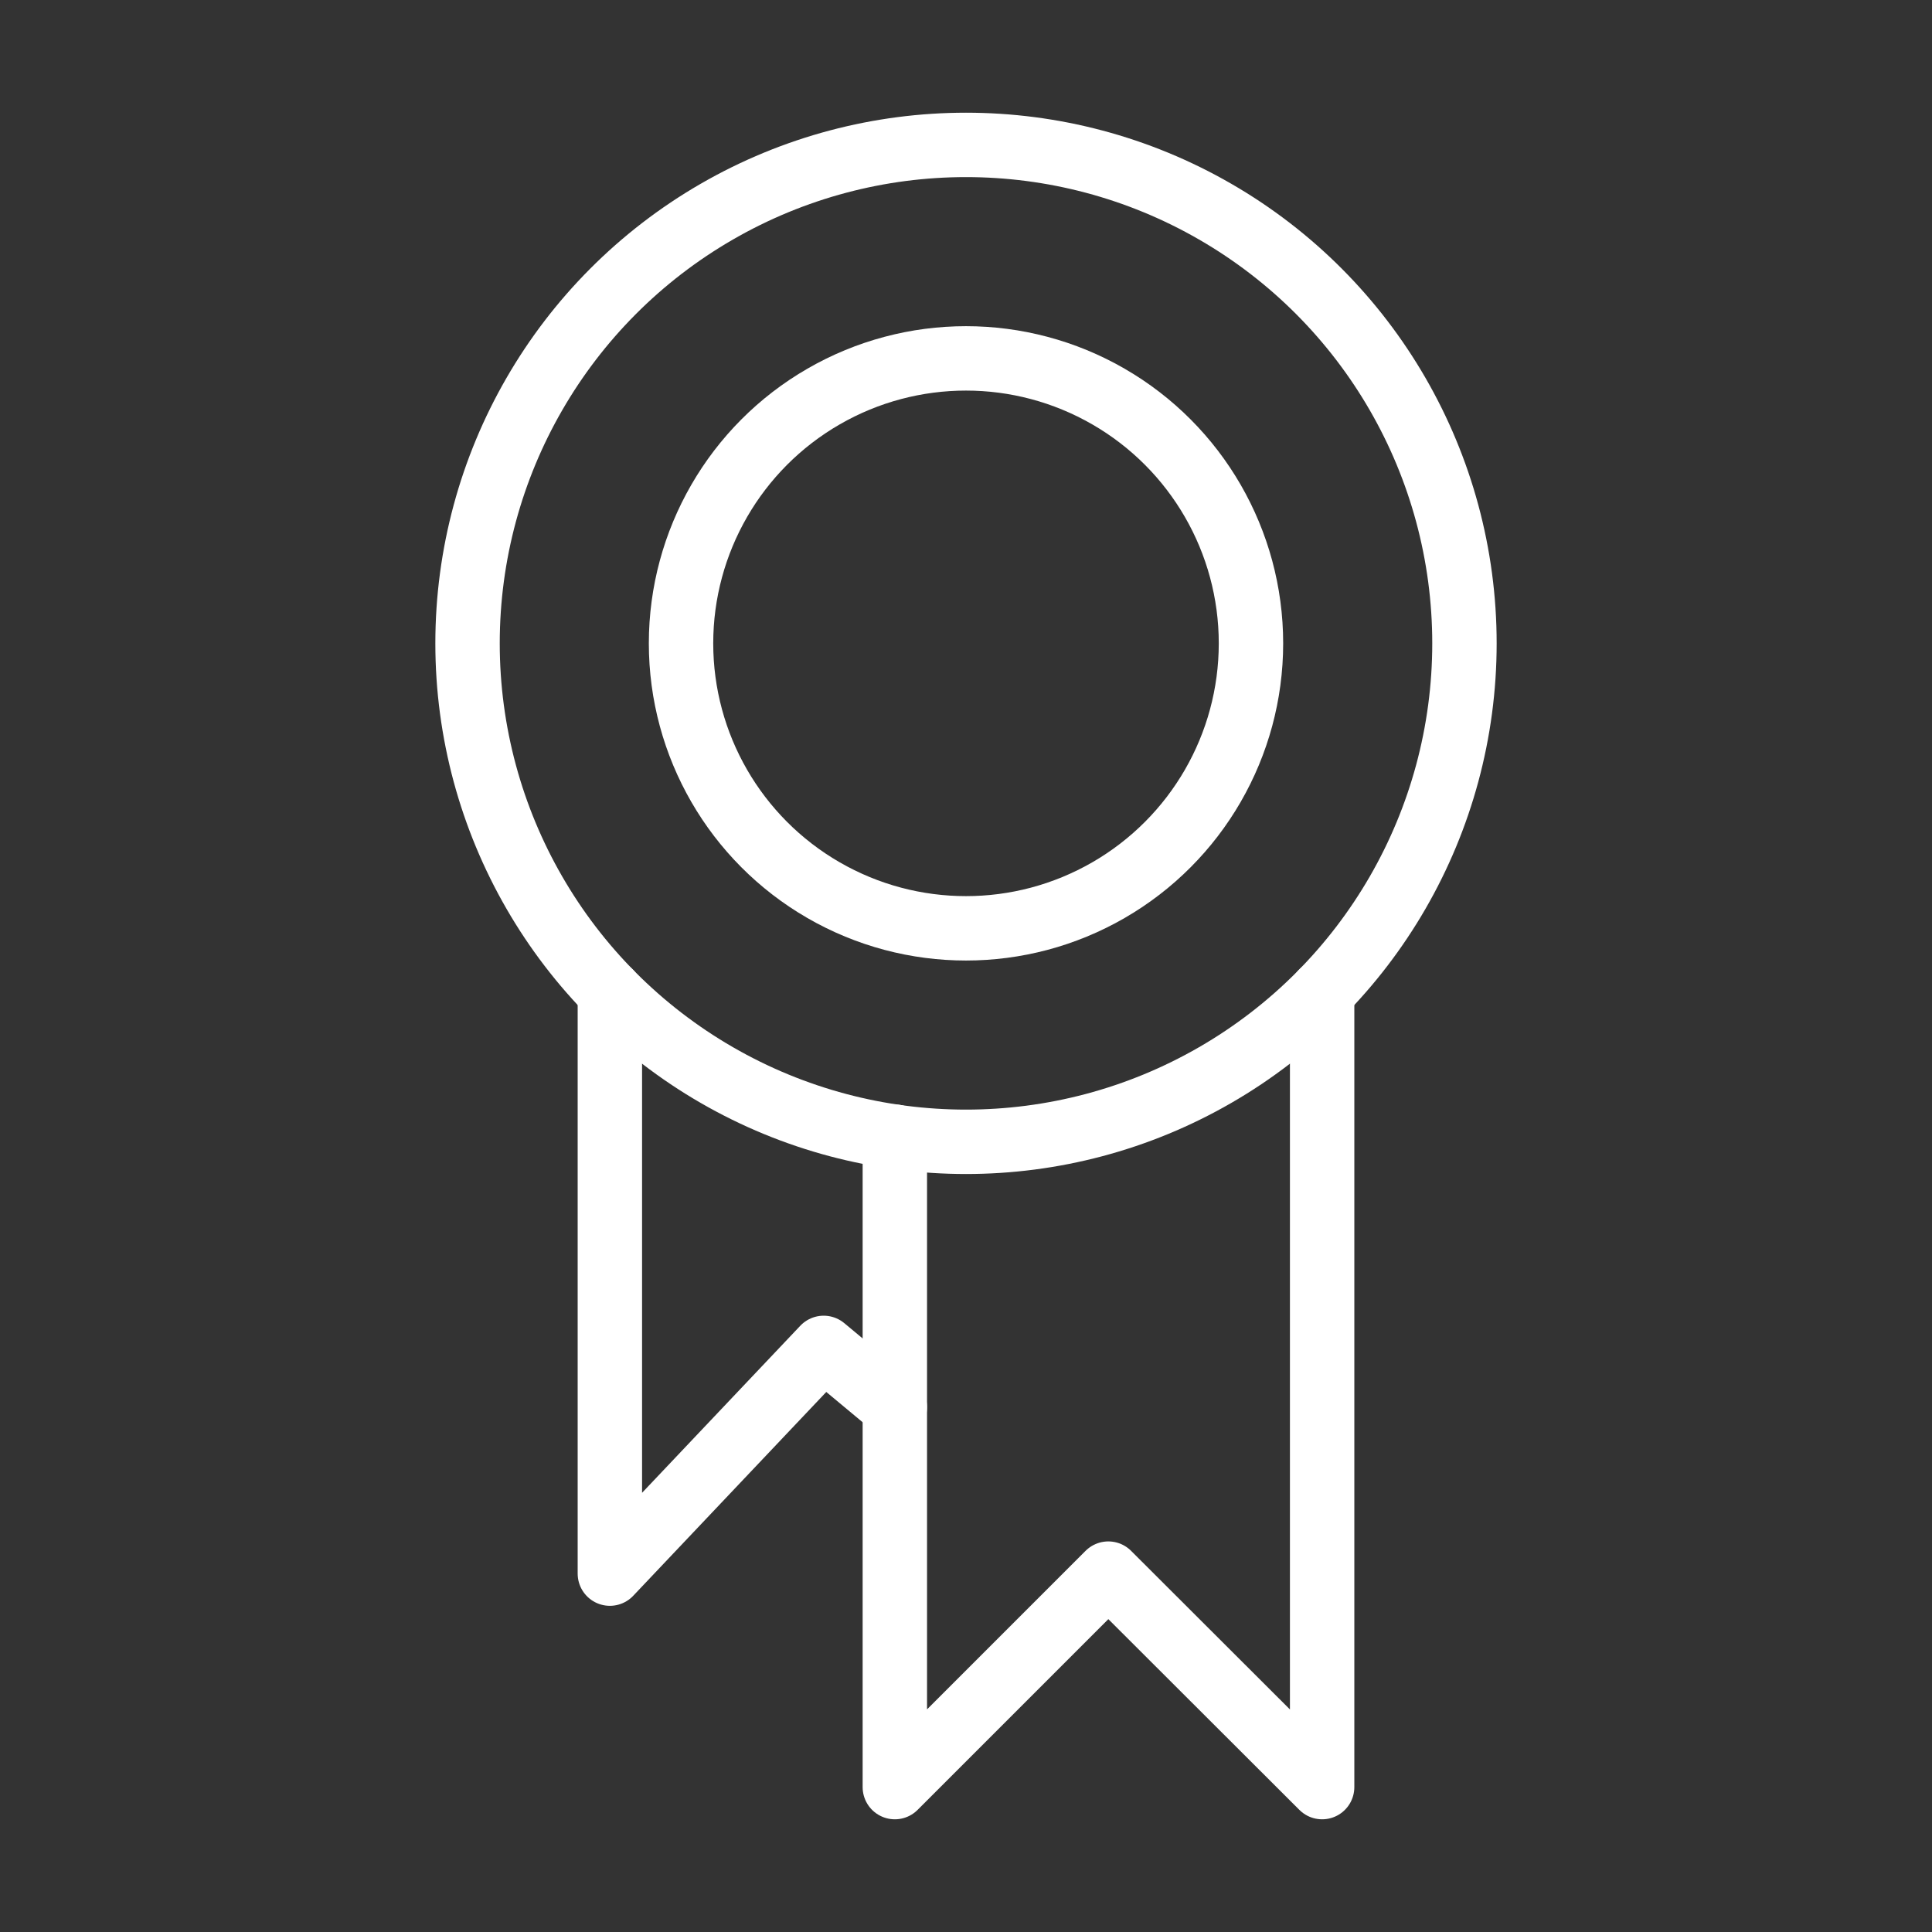 <svg id="Layer_3" data-name="Layer 3" xmlns="http://www.w3.org/2000/svg" viewBox="0 0 60 60"><rect x="0" y="0" width="60" height="60" fill="#333333" stroke="none"/><defs><style>.cls-1{fill:none;stroke:#fff;stroke-linecap:round;stroke-linejoin:round;stroke-width:2px;}</style></defs><title>qc-white</title><circle class="cls-1" cx="30" cy="19.98" r="8.85"/><circle class="cls-1" cx="30" cy="19.98" r="15.48"/><polyline class="cls-1" points="27.79 43.7 25.58 41.86 18.94 48.87 18.94 30.81"/><polyline class="cls-1" points="41.06 30.81 41.06 55.5 34.42 48.87 27.79 55.5 27.79 35.3"/></svg>